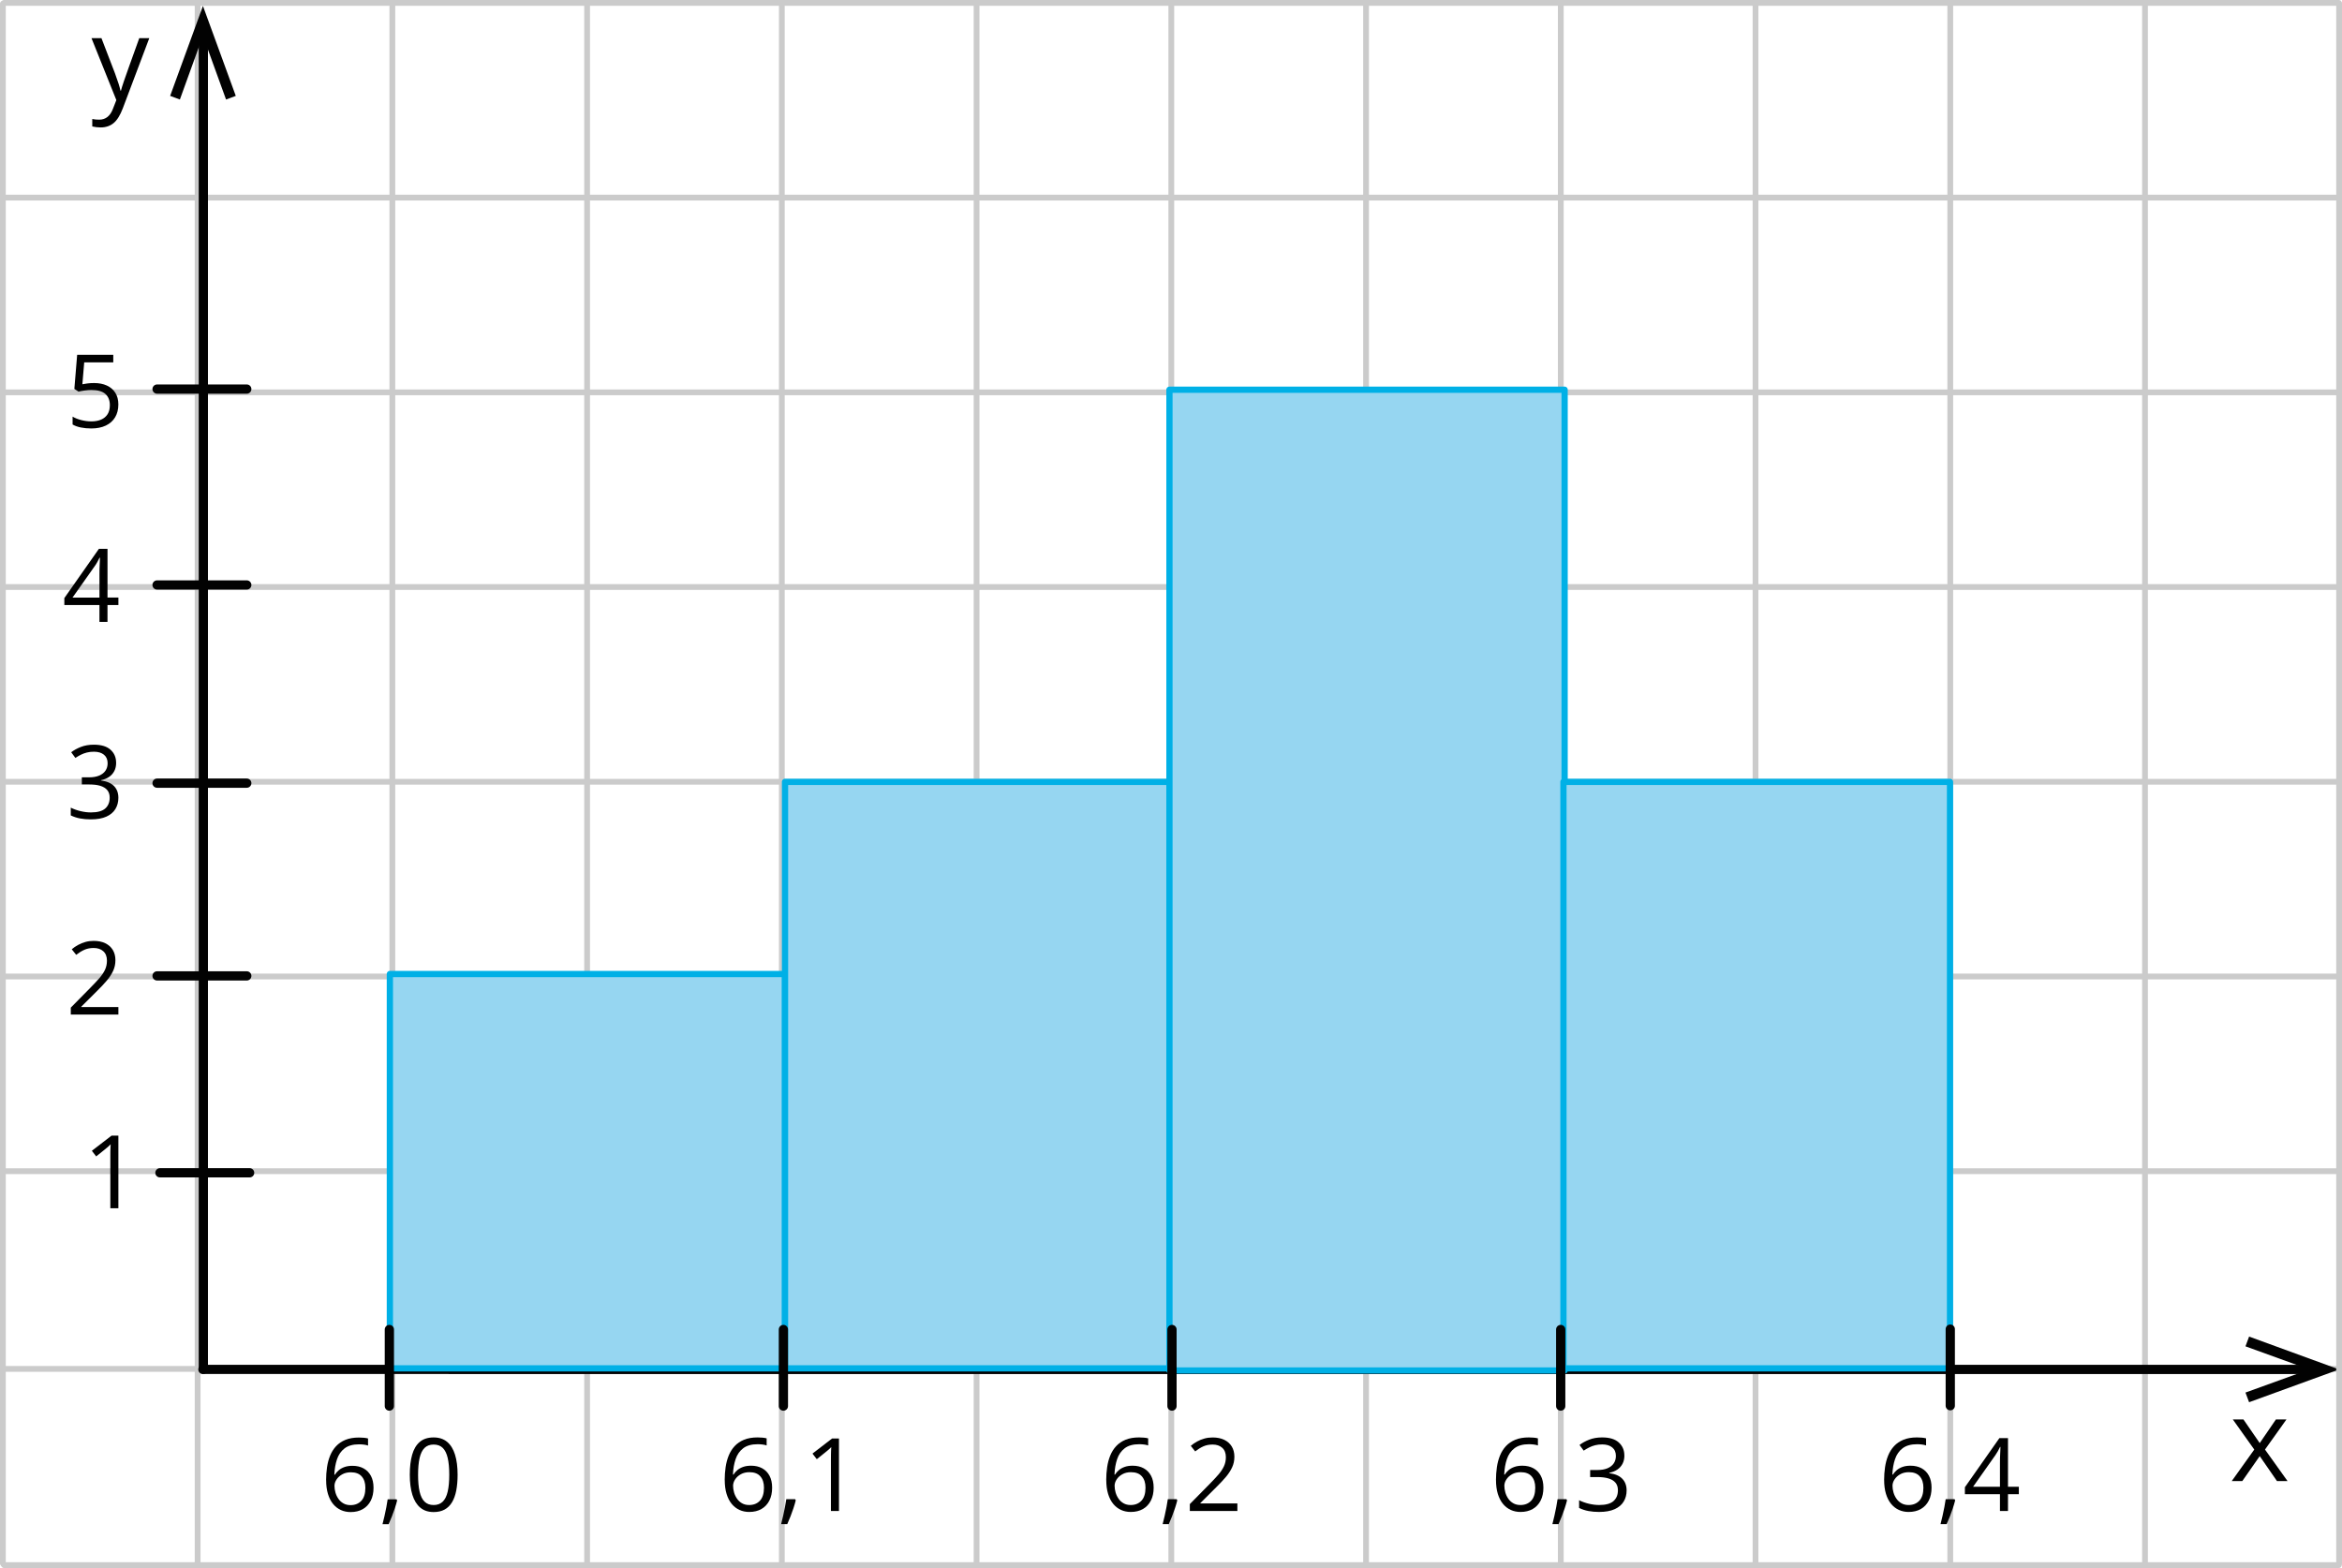 <?xml version="1.0" encoding="UTF-8"?>
<svg id="Layer_2" data-name="Layer 2" xmlns="http://www.w3.org/2000/svg" width="1498.96" height="1003.7" viewBox="0 0 1498.96 1003.7">
  <defs>
    <style>
      .cls-1 {
        stroke: #cbcbcb;
        stroke-width: 3.7px;
      }

      .cls-1, .cls-2, .cls-3 {
        fill: none;
      }

      .cls-1, .cls-2, .cls-3, .cls-4 {
        stroke-linecap: round;
        stroke-linejoin: round;
      }

      .cls-5 {
        fill: #020202;
        fill-rule: evenodd;
      }

      .cls-2 {
        stroke-width: 5.92px;
      }

      .cls-2, .cls-3 {
        stroke: #020202;
      }

      .cls-3 {
        stroke-width: 5.91px;
      }

      .cls-4 {
        fill: #96d6f1;
        stroke: #00b0e6;
        stroke-width: 4px;
      }
    </style>
  </defs>
  <g id="Layer_1-2" data-name="Layer 1">
    <line class="cls-1" x1="126.48" y1="2.37" x2="126.48" y2="1000.82"/>
    <line class="cls-1" x1="1.85" y1="2.37" x2="1.85" y2="1000.82"/>
    <line class="cls-1" x1="251.12" y1="2.37" x2="251.12" y2="1000.82"/>
    <line class="cls-1" x1="375.77" y1="2.37" x2="375.77" y2="1000.82"/>
    <line class="cls-1" x1="500.4" y1="2.37" x2="500.4" y2="1000.82"/>
    <line class="cls-1" x1="625.04" y1="2.37" x2="625.04" y2="1000.82"/>
    <line class="cls-1" x1="874.32" y1="2.37" x2="874.32" y2="1000.82"/>
    <line class="cls-1" x1="749.67" y1="2.37" x2="749.67" y2="1000.82"/>
    <line class="cls-1" x1="998.96" y1="2.37" x2="998.96" y2="1000.82"/>
    <line class="cls-1" x1="1123.59" y1="2.37" x2="1123.59" y2="1000.82"/>
    <line class="cls-1" x1="1248.24" y1="2.37" x2="1248.24" y2="1000.82"/>
    <line class="cls-1" x1="1372.88" y1="2.37" x2="1372.88" y2="1000.82"/>
    <line class="cls-1" x1="2.58" y1="749.69" x2="1496.93" y2="749.69"/>
    <line class="cls-1" x1="2.58" y1="500.41" x2="1496.93" y2="500.41"/>
    <line class="cls-1" x1="2.58" y1="625.06" x2="1496.93" y2="625.06"/>
    <line class="cls-1" x1="2.58" y1="876.24" x2="1496.93" y2="876.24"/>
    <line class="cls-1" x1="2.58" y1="1001.85" x2="1496.93" y2="1001.85"/>
    <line class="cls-1" x1="2.58" y1="375.77" x2="1496.93" y2="375.77"/>
    <line class="cls-1" x1="2.58" y1="251.14" x2="1496.93" y2="251.14"/>
    <line class="cls-1" x1="2.58" y1="1.85" x2="1496.93" y2="1.85"/>
    <line class="cls-1" x1="2.58" y1="126.49" x2="1496.93" y2="126.49"/>
    <line class="cls-3" x1="130.14" y1="876.49" x2="130.14" y2="14.75"/>
    <polygon class="cls-5" points="108.9 61.38 115.13 63.7 129.89 22.87 144.68 63.7 150.91 61.38 129.89 3.8 108.9 61.38"/>
    <line class="cls-3" x1="129.86" y1="876.57" x2="1477.69" y2="876.6"/>
    <polygon class="cls-5" points="1439.5 855.57 1437.18 861.81 1478.04 876.61 1437.18 891.4 1439.5 897.59 1497.11 876.61 1439.5 855.57"/>
    <line class="cls-2" x1="159.77" y1="750.72" x2="102.36" y2="750.72"/>
    <line class="cls-2" x1="157.94" y1="624.69" x2="100.53" y2="624.69"/>
    <line class="cls-2" x1="157.94" y1="501.31" x2="100.53" y2="501.31"/>
    <line class="cls-2" x1="157.94" y1="374.45" x2="100.53" y2="374.45"/>
    <line class="cls-2" x1="157.94" y1="249.06" x2="100.53" y2="249.06"/>
    <path d="M75.77,773.44h-5.15v-32.95c0-1.25,0-2.32,.01-3.23,0-.91,.03-1.73,.07-2.47s.08-1.53,.14-2.31c-.66,.67-1.28,1.25-1.84,1.73s-1.28,1.06-2.13,1.76l-5.31,4.26-2.76-3.59,12.59-9.7h4.38v46.49h0Z"/>
    <path d="M75.77,649.43h-30.46v-4.43l12.44-12.62c2.31-2.34,4.26-4.41,5.84-6.23,1.58-1.83,2.78-3.62,3.62-5.39,.82-1.77,1.24-3.71,1.24-5.84,0-2.63-.78-4.63-2.34-6.02s-3.62-2.08-6.16-2.08c-2.23,0-4.19,.38-5.91,1.14s-3.48,1.84-5.28,3.24l-2.83-3.56c1.22-1.04,2.57-1.97,4.03-2.76,1.46-.81,3.01-1.44,4.67-1.91,1.66-.47,3.44-.7,5.32-.7,2.86,0,5.33,.49,7.41,1.5,2.08,1,3.68,2.42,4.81,4.26,1.13,1.84,1.7,4.04,1.7,6.58s-.49,4.74-1.46,6.86c-.98,2.1-2.34,4.19-4.1,6.27s-3.82,4.26-6.17,6.57l-10.12,10.08v.22h23.75v4.81Z"/>
    <path d="M74.34,488.21c0,2.08-.4,3.88-1.21,5.4s-1.92,2.78-3.37,3.74c-1.44,.96-3.13,1.64-5.09,2.02v.26c3.68,.47,6.46,1.65,8.32,3.56s2.78,4.41,2.78,7.51c0,2.69-.63,5.07-1.9,7.16-1.26,2.08-3.19,3.7-5.79,4.88-2.6,1.17-5.92,1.76-9.97,1.76-2.46,0-4.73-.19-6.82-.59-2.09-.38-4.08-1.04-5.99-1.95v-4.96c1.92,.95,4.03,1.7,6.3,2.24,2.27,.54,4.47,.81,6.58,.81,4.23,0,7.3-.84,9.2-2.53,1.88-1.69,2.83-3.99,2.83-6.91,0-2.02-.52-3.64-1.58-4.88-1.04-1.24-2.56-2.14-4.52-2.74-1.97-.58-4.32-.88-7.08-.88h-4.65v-4.52h4.67c2.52,0,4.66-.37,6.42-1.11,1.76-.74,3.11-1.79,4.03-3.13,.92-1.35,1.39-2.94,1.39-4.78,0-2.35-.78-4.16-2.35-5.46-1.57-1.28-3.7-1.92-6.39-1.92-1.65,0-3.16,.16-4.52,.51s-2.63,.81-3.82,1.4c-1.18,.59-2.38,1.28-3.56,2.06l-2.67-3.63c1.69-1.32,3.77-2.45,6.2-3.41,2.43-.95,5.21-1.43,8.3-1.43,4.74,0,8.32,1.09,10.68,3.24,2.38,2.16,3.56,4.92,3.56,8.26v.03Z"/>
    <path d="M75.77,387.29h-6.97v10.78h-5.15v-10.78h-22.47v-4.45l22.13-31.52h5.5v31.19h6.97v4.77h0Zm-12.11-4.76v-15.2c0-1.17,0-2.23,.03-3.16,.01-.95,.05-1.81,.1-2.64s.08-1.59,.11-2.34,.05-1.47,.08-2.2h-.26c-.4,.85-.87,1.75-1.39,2.69-.52,.95-1.04,1.79-1.58,2.53l-14.34,20.32h17.25Z"/>
    <path d="M60.18,245.19c3.16,0,5.9,.54,8.23,1.61,2.34,1.07,4.14,2.63,5.42,4.66s1.92,4.51,1.92,7.41c0,3.18-.69,5.92-2.06,8.22s-3.35,4.07-5.95,5.31c-2.58,1.24-5.68,1.86-9.29,1.86-2.42,0-4.66-.21-6.74-.63-2.08-.43-3.82-1.06-5.25-1.91v-5.03c1.55,.93,3.42,1.68,5.62,2.23s4.34,.82,6.42,.82c2.35,0,4.41-.37,6.19-1.13,1.77-.76,3.15-1.9,4.14-3.44,.99-1.54,1.48-3.48,1.48-5.8,0-3.09-.95-5.48-2.85-7.18s-4.89-2.53-8.99-2.53c-1.32,0-2.76,.11-4.33,.32-1.57,.21-2.86,.44-3.88,.7l-2.67-1.75,1.79-21.81h23.12v4.84h-18.6l-1.18,14.02c.81-.16,1.84-.34,3.12-.52s2.71-.27,4.33-.27h0Z"/>
    <path d="M58.52,24.42h6.41l8.65,22.5c1.9,5.14,3.07,8.84,3.53,11.12h.29c.32-1.22,.96-3.31,1.97-6.28s4.25-12.08,9.77-27.34h6.41l-16.95,44.92c-1.68,4.44-3.64,7.59-5.88,9.44s-5,2.79-8.26,2.79c-1.83,0-3.63-.21-5.4-.62v-4.78c1.32,.29,2.79,.43,4.43,.43,4.11,0,7.04-2.31,8.78-6.91l2.2-5.62-15.92-39.67h0v.03Z"/>
    <path d="M1442.81,927.88l-13.72-19.26h6.8l10.41,15.12,10.36-15.12h6.74l-13.72,19.26,14.43,20.19h-6.76l-11.05-15.99-11.16,15.99h-6.76l14.43-20.19h0Z"/>
    <line class="cls-1" x1="1497.11" y1="2.37" x2="1497.11" y2="1000.82"/>
    <rect class="cls-4" x="249.53" y="623.48" width="252.92" height="252.43"/>
    <rect class="cls-4" x="502.44" y="500.48" width="246.04" height="375.43"/>
    <rect class="cls-4" x="748.49" y="249.48" width="252.92" height="627.8"/>
    <rect class="cls-4" x="1000.66" y="500.48" width="247.42" height="375.43"/>
    <line class="cls-2" x1="249.21" y1="900.06" x2="249.21" y2="851.03"/>
    <line class="cls-2" x1="501.4" y1="900.06" x2="501.4" y2="851.03"/>
    <line class="cls-2" x1="750.11" y1="900.06" x2="750.11" y2="851.03"/>
    <line class="cls-2" x1="998.91" y1="900.06" x2="998.91" y2="851.03"/>
    <line class="cls-2" x1="1248.24" y1="899.82" x2="1248.24" y2="850.79"/>
    <g>
      <path d="M208.71,947.43c0-2.79,.2-5.52,.59-8.19s1.05-5.15,1.98-7.44c.93-2.29,2.2-4.31,3.81-6.05,1.61-1.73,3.61-3.09,6.01-4.08,2.4-.98,5.28-1.48,8.65-1.48,.95,0,1.98,.05,3.08,.14,1.1,.09,2.01,.25,2.73,.46v4.54c-.78-.28-1.68-.48-2.68-.6-1.01-.13-2.02-.19-3.03-.19-3.94,0-7.03,.86-9.28,2.57-2.25,1.71-3.88,4.04-4.87,6.97-.99,2.93-1.57,6.23-1.71,9.89h.35c.66-1.06,1.49-2.02,2.51-2.87,1.02-.86,2.25-1.54,3.7-2.05s3.14-.76,5.06-.76c2.71,0,5.07,.55,7.09,1.65,2.02,1.1,3.59,2.7,4.7,4.79,1.11,2.09,1.67,4.63,1.67,7.62,0,3.2-.59,5.96-1.78,8.28-1.19,2.33-2.87,4.12-5.06,5.38-2.19,1.26-4.8,1.89-7.82,1.89-2.26,0-4.35-.43-6.25-1.3-1.9-.87-3.56-2.16-4.97-3.87-1.41-1.71-2.5-3.84-3.28-6.39-.78-2.55-1.17-5.52-1.17-8.9Zm15.62,16.03c2.88,0,5.18-.92,6.92-2.76,1.73-1.84,2.6-4.62,2.6-8.35,0-3.05-.77-5.46-2.32-7.24-1.54-1.78-3.87-2.67-6.98-2.67-2.12,0-3.96,.44-5.52,1.32-1.57,.88-2.78,1.98-3.65,3.32-.87,1.33-1.3,2.69-1.3,4.06s.21,2.81,.62,4.25c.41,1.44,1.04,2.77,1.89,4,.85,1.23,1.91,2.21,3.21,2.95,1.29,.74,2.8,1.11,4.54,1.11Z"/>
      <path d="M253.77,959.71l.41,.73c-.38,1.54-.86,3.2-1.44,4.95-.58,1.76-1.22,3.52-1.9,5.29-.69,1.77-1.38,3.42-2.08,4.97h-3.94c.44-1.69,.88-3.48,1.3-5.35,.42-1.87,.81-3.72,1.16-5.55,.35-1.83,.63-3.51,.84-5.03h5.65Z"/>
      <path d="M292.88,944c0,3.77-.29,7.13-.86,10.09-.57,2.96-1.47,5.47-2.7,7.52-1.23,2.05-2.81,3.61-4.76,4.68-1.95,1.07-4.28,1.6-7.01,1.6-3.45,0-6.3-.94-8.55-2.82-2.25-1.88-3.94-4.61-5.05-8.17-1.11-3.57-1.67-7.87-1.67-12.9s.5-9.21,1.51-12.78c1-3.56,2.63-6.3,4.87-8.22,2.24-1.92,5.21-2.87,8.89-2.87,3.49,0,6.37,.95,8.63,2.84,2.26,1.89,3.95,4.62,5.05,8.19,1.1,3.57,1.65,7.84,1.65,12.84Zm-25.3,0c0,4.32,.33,7.91,.98,10.79,.66,2.88,1.72,5.03,3.19,6.46,1.47,1.43,3.4,2.14,5.79,2.14s4.32-.71,5.79-2.13c1.47-1.42,2.54-3.57,3.21-6.44,.67-2.88,1-6.49,1-10.82s-.33-7.81-.98-10.68c-.66-2.87-1.71-5.02-3.17-6.47-1.46-1.45-3.41-2.17-5.84-2.17s-4.38,.72-5.84,2.17c-1.46,1.45-2.51,3.61-3.16,6.47-.65,2.87-.97,6.43-.97,10.68Z"/>
    </g>
    <g>
      <path d="M463.83,947.36c0-2.79,.2-5.52,.59-8.19s1.05-5.15,1.98-7.44c.93-2.29,2.2-4.31,3.81-6.05,1.61-1.73,3.61-3.09,6.01-4.08,2.4-.98,5.28-1.48,8.65-1.48,.95,0,1.98,.05,3.08,.14,1.1,.09,2.01,.25,2.73,.46v4.54c-.78-.28-1.68-.48-2.68-.6-1.01-.13-2.02-.19-3.03-.19-3.94,0-7.03,.86-9.28,2.57-2.25,1.71-3.88,4.04-4.87,6.97-.99,2.93-1.57,6.23-1.71,9.89h.35c.66-1.06,1.49-2.02,2.51-2.87,1.02-.86,2.25-1.54,3.7-2.05s3.14-.76,5.06-.76c2.71,0,5.07,.55,7.09,1.65,2.02,1.1,3.59,2.7,4.7,4.79,1.11,2.09,1.67,4.63,1.67,7.62,0,3.2-.59,5.96-1.78,8.28-1.19,2.33-2.87,4.12-5.06,5.38-2.19,1.26-4.8,1.89-7.82,1.89-2.26,0-4.35-.43-6.25-1.3-1.9-.87-3.56-2.16-4.97-3.87-1.41-1.71-2.5-3.84-3.28-6.39-.78-2.55-1.17-5.52-1.17-8.9Zm15.62,16.03c2.88,0,5.18-.92,6.92-2.76,1.73-1.84,2.6-4.62,2.6-8.35,0-3.05-.77-5.46-2.32-7.24-1.54-1.78-3.87-2.67-6.98-2.67-2.12,0-3.96,.44-5.52,1.32-1.57,.88-2.78,1.98-3.65,3.32-.87,1.33-1.3,2.69-1.3,4.06s.21,2.81,.62,4.25c.41,1.44,1.04,2.77,1.89,4,.85,1.23,1.91,2.21,3.21,2.95,1.29,.74,2.8,1.11,4.54,1.11Z"/>
      <path d="M508.9,959.65l.41,.73c-.38,1.54-.86,3.2-1.44,4.95-.58,1.76-1.22,3.52-1.9,5.29-.69,1.77-1.38,3.42-2.08,4.97h-3.94c.44-1.69,.88-3.48,1.3-5.35,.42-1.87,.81-3.72,1.16-5.55,.35-1.83,.63-3.51,.84-5.03h5.65Z"/>
      <path d="M536.96,967.2h-5.14v-32.88c0-1.25,0-2.32,.02-3.22,.01-.9,.03-1.72,.06-2.48,.03-.75,.08-1.52,.14-2.3-.66,.68-1.27,1.25-1.84,1.73-.57,.48-1.28,1.06-2.13,1.76l-5.3,4.25-2.76-3.59,12.57-9.68h4.38v46.4Z"/>
    </g>
    <g>
      <path d="M708.02,947.36c0-2.79,.2-5.52,.59-8.19s1.05-5.15,1.98-7.44c.93-2.29,2.2-4.31,3.81-6.05,1.61-1.73,3.61-3.09,6.01-4.08,2.4-.98,5.28-1.48,8.65-1.48,.95,0,1.98,.05,3.08,.14,1.1,.09,2.01,.25,2.73,.46v4.54c-.78-.28-1.68-.48-2.68-.6-1.01-.13-2.02-.19-3.03-.19-3.94,0-7.03,.86-9.28,2.57-2.25,1.71-3.88,4.04-4.87,6.97-.99,2.93-1.57,6.23-1.71,9.89h.35c.66-1.06,1.49-2.02,2.51-2.87,1.02-.86,2.25-1.54,3.7-2.05s3.14-.76,5.06-.76c2.71,0,5.07,.55,7.09,1.65,2.02,1.1,3.59,2.7,4.7,4.79,1.11,2.09,1.67,4.63,1.67,7.62,0,3.2-.59,5.96-1.78,8.28-1.19,2.33-2.87,4.12-5.06,5.38-2.19,1.26-4.8,1.89-7.82,1.89-2.26,0-4.35-.43-6.25-1.3-1.9-.87-3.56-2.16-4.97-3.87-1.41-1.71-2.5-3.84-3.28-6.39-.78-2.55-1.17-5.52-1.17-8.9Zm15.62,16.03c2.88,0,5.18-.92,6.92-2.76,1.73-1.84,2.6-4.62,2.6-8.35,0-3.05-.77-5.46-2.32-7.24-1.54-1.78-3.87-2.67-6.98-2.67-2.12,0-3.96,.44-5.52,1.32-1.57,.88-2.78,1.98-3.65,3.32-.87,1.33-1.3,2.69-1.3,4.06s.21,2.81,.62,4.25c.41,1.44,1.04,2.77,1.89,4,.85,1.23,1.91,2.21,3.21,2.95,1.29,.74,2.8,1.11,4.54,1.11Z"/>
      <path d="M753.09,959.65l.41,.73c-.38,1.54-.86,3.2-1.44,4.95-.58,1.76-1.22,3.52-1.9,5.29-.69,1.77-1.38,3.42-2.08,4.97h-3.94c.44-1.69,.88-3.48,1.3-5.35,.42-1.87,.81-3.72,1.16-5.55,.35-1.83,.63-3.51,.84-5.03h5.65Z"/>
      <path d="M791.94,967.2h-30.41v-4.41l12.41-12.6c2.31-2.33,4.25-4.4,5.82-6.22,1.58-1.82,2.78-3.61,3.6-5.38,.83-1.77,1.24-3.71,1.24-5.82,0-2.62-.78-4.63-2.33-6.01-1.55-1.39-3.6-2.08-6.14-2.08-2.22,0-4.19,.38-5.9,1.14s-3.47,1.84-5.27,3.24l-2.82-3.55c1.23-1.04,2.57-1.96,4.01-2.76,1.45-.8,3-1.44,4.67-1.9,1.66-.47,3.43-.7,5.32-.7,2.86,0,5.32,.5,7.4,1.49,2.07,1,3.68,2.41,4.81,4.25,1.13,1.84,1.7,4.03,1.7,6.57s-.49,4.74-1.46,6.84c-.97,2.11-2.34,4.19-4.09,6.25-1.76,2.06-3.81,4.25-6.16,6.55l-10.09,10.06v.22h23.71v4.82Z"/>
    </g>
    <g>
      <path d="M957.47,947.36c0-2.79,.2-5.52,.59-8.19s1.05-5.15,1.98-7.44c.93-2.29,2.2-4.31,3.81-6.05,1.61-1.73,3.61-3.09,6.01-4.08,2.4-.98,5.28-1.48,8.65-1.48,.95,0,1.98,.05,3.08,.14,1.1,.09,2.01,.25,2.73,.46v4.54c-.78-.28-1.68-.48-2.68-.6-1.01-.13-2.02-.19-3.03-.19-3.94,0-7.03,.86-9.28,2.57-2.25,1.71-3.88,4.04-4.87,6.97-1,2.93-1.57,6.23-1.71,9.89h.35c.66-1.06,1.49-2.02,2.51-2.87,1.02-.86,2.25-1.54,3.7-2.05s3.14-.76,5.06-.76c2.71,0,5.07,.55,7.09,1.65,2.02,1.1,3.59,2.7,4.7,4.79,1.11,2.09,1.67,4.63,1.67,7.62,0,3.2-.59,5.96-1.78,8.28-1.19,2.33-2.87,4.12-5.06,5.38-2.19,1.26-4.8,1.89-7.82,1.89-2.26,0-4.35-.43-6.25-1.3-1.9-.87-3.56-2.16-4.97-3.87-1.41-1.71-2.5-3.84-3.29-6.39-.78-2.55-1.17-5.52-1.17-8.9Zm15.62,16.03c2.88,0,5.18-.92,6.92-2.76,1.73-1.84,2.6-4.62,2.6-8.35,0-3.05-.77-5.46-2.32-7.24-1.54-1.78-3.87-2.67-6.98-2.67-2.12,0-3.96,.44-5.52,1.32-1.57,.88-2.78,1.98-3.65,3.32-.87,1.33-1.3,2.69-1.3,4.06s.21,2.81,.62,4.25c.41,1.44,1.04,2.77,1.89,4,.85,1.23,1.92,2.21,3.21,2.95,1.29,.74,2.8,1.11,4.54,1.11Z"/>
      <path d="M1002.54,959.65l.41,.73c-.38,1.54-.86,3.2-1.44,4.95-.58,1.76-1.22,3.52-1.9,5.29-.69,1.77-1.38,3.42-2.08,4.97h-3.94c.44-1.69,.88-3.48,1.3-5.35,.42-1.87,.81-3.72,1.16-5.55,.35-1.83,.63-3.51,.84-5.03h5.65Z"/>
      <path d="M1039.67,931.62c0,2.07-.4,3.87-1.21,5.39-.8,1.52-1.93,2.77-3.37,3.73-1.44,.96-3.13,1.63-5.08,2.02v.25c3.68,.47,6.45,1.65,8.3,3.55s2.78,4.4,2.78,7.49c0,2.69-.63,5.07-1.89,7.14-1.26,2.07-3.18,3.7-5.78,4.87-2.59,1.17-5.91,1.76-9.95,1.76-2.46,0-4.72-.2-6.81-.59-2.08-.39-4.08-1.04-5.98-1.95v-4.95c1.92,.95,4.02,1.7,6.28,2.24,2.26,.54,4.45,.81,6.57,.81,4.23,0,7.29-.84,9.17-2.52,1.88-1.68,2.83-3.98,2.83-6.9,0-2.01-.52-3.63-1.57-4.87-1.05-1.24-2.55-2.15-4.51-2.73-1.96-.58-4.31-.87-7.06-.87h-4.63v-4.51h4.67c2.52,0,4.65-.37,6.41-1.11,1.76-.74,3.09-1.78,4.01-3.13,.92-1.34,1.38-2.94,1.38-4.78,0-2.35-.78-4.16-2.35-5.44-1.57-1.28-3.69-1.92-6.38-1.92-1.65,0-3.15,.17-4.51,.51-1.35,.34-2.62,.8-3.81,1.4-1.18,.59-2.37,1.28-3.55,2.06l-2.67-3.62c1.69-1.31,3.76-2.44,6.19-3.4,2.43-.95,5.19-1.43,8.28-1.43,4.74,0,8.29,1.08,10.66,3.24,2.37,2.16,3.55,4.91,3.55,8.25Z"/>
    </g>
    <g>
      <path d="M1205.9,947.36c0-2.79,.2-5.52,.59-8.19s1.05-5.15,1.98-7.44c.93-2.29,2.2-4.31,3.81-6.05,1.61-1.73,3.61-3.09,6.01-4.08,2.4-.98,5.28-1.48,8.65-1.48,.95,0,1.98,.05,3.08,.14,1.1,.09,2.01,.25,2.73,.46v4.54c-.78-.28-1.68-.48-2.68-.6-1.01-.13-2.02-.19-3.03-.19-3.94,0-7.03,.86-9.28,2.57-2.25,1.71-3.88,4.04-4.87,6.97-1,2.93-1.57,6.23-1.71,9.89h.35c.66-1.06,1.49-2.02,2.51-2.87,1.02-.86,2.25-1.54,3.7-2.05s3.14-.76,5.06-.76c2.71,0,5.07,.55,7.09,1.65,2.02,1.1,3.59,2.7,4.7,4.79,1.11,2.09,1.67,4.63,1.67,7.62,0,3.2-.59,5.96-1.78,8.28-1.19,2.33-2.87,4.12-5.06,5.38-2.19,1.26-4.8,1.89-7.82,1.89-2.26,0-4.35-.43-6.25-1.3-1.9-.87-3.56-2.16-4.97-3.87-1.41-1.71-2.5-3.84-3.29-6.39-.78-2.55-1.17-5.52-1.17-8.9Zm15.62,16.03c2.88,0,5.18-.92,6.92-2.76,1.73-1.84,2.6-4.62,2.6-8.35,0-3.05-.77-5.46-2.32-7.24-1.54-1.78-3.87-2.67-6.98-2.67-2.12,0-3.96,.44-5.52,1.32-1.57,.88-2.78,1.98-3.65,3.32-.87,1.33-1.3,2.69-1.3,4.06s.21,2.81,.62,4.25c.41,1.44,1.04,2.77,1.89,4,.85,1.23,1.92,2.21,3.21,2.95,1.29,.74,2.8,1.11,4.54,1.11Z"/>
      <path d="M1250.96,959.65l.41,.73c-.38,1.54-.86,3.2-1.44,4.95-.58,1.76-1.22,3.52-1.9,5.29-.69,1.77-1.38,3.42-2.08,4.97h-3.94c.44-1.69,.88-3.48,1.3-5.35,.42-1.87,.81-3.72,1.16-5.55,.35-1.83,.63-3.51,.84-5.03h5.65Z"/>
      <path d="M1292.13,956.44h-6.95v10.76h-5.14v-10.76h-22.44v-4.44l22.09-31.45h5.49v31.14h6.95v4.76Zm-12.09-4.76v-15.17c0-1.16,0-2.22,.03-3.16,.02-.94,.05-1.82,.1-2.63,.04-.81,.08-1.59,.11-2.33,.03-.74,.06-1.47,.08-2.19h-.25c-.4,.85-.86,1.74-1.38,2.68-.52,.94-1.04,1.78-1.57,2.52l-14.31,20.28h17.2Z"/>
    </g>
  </g>
</svg>